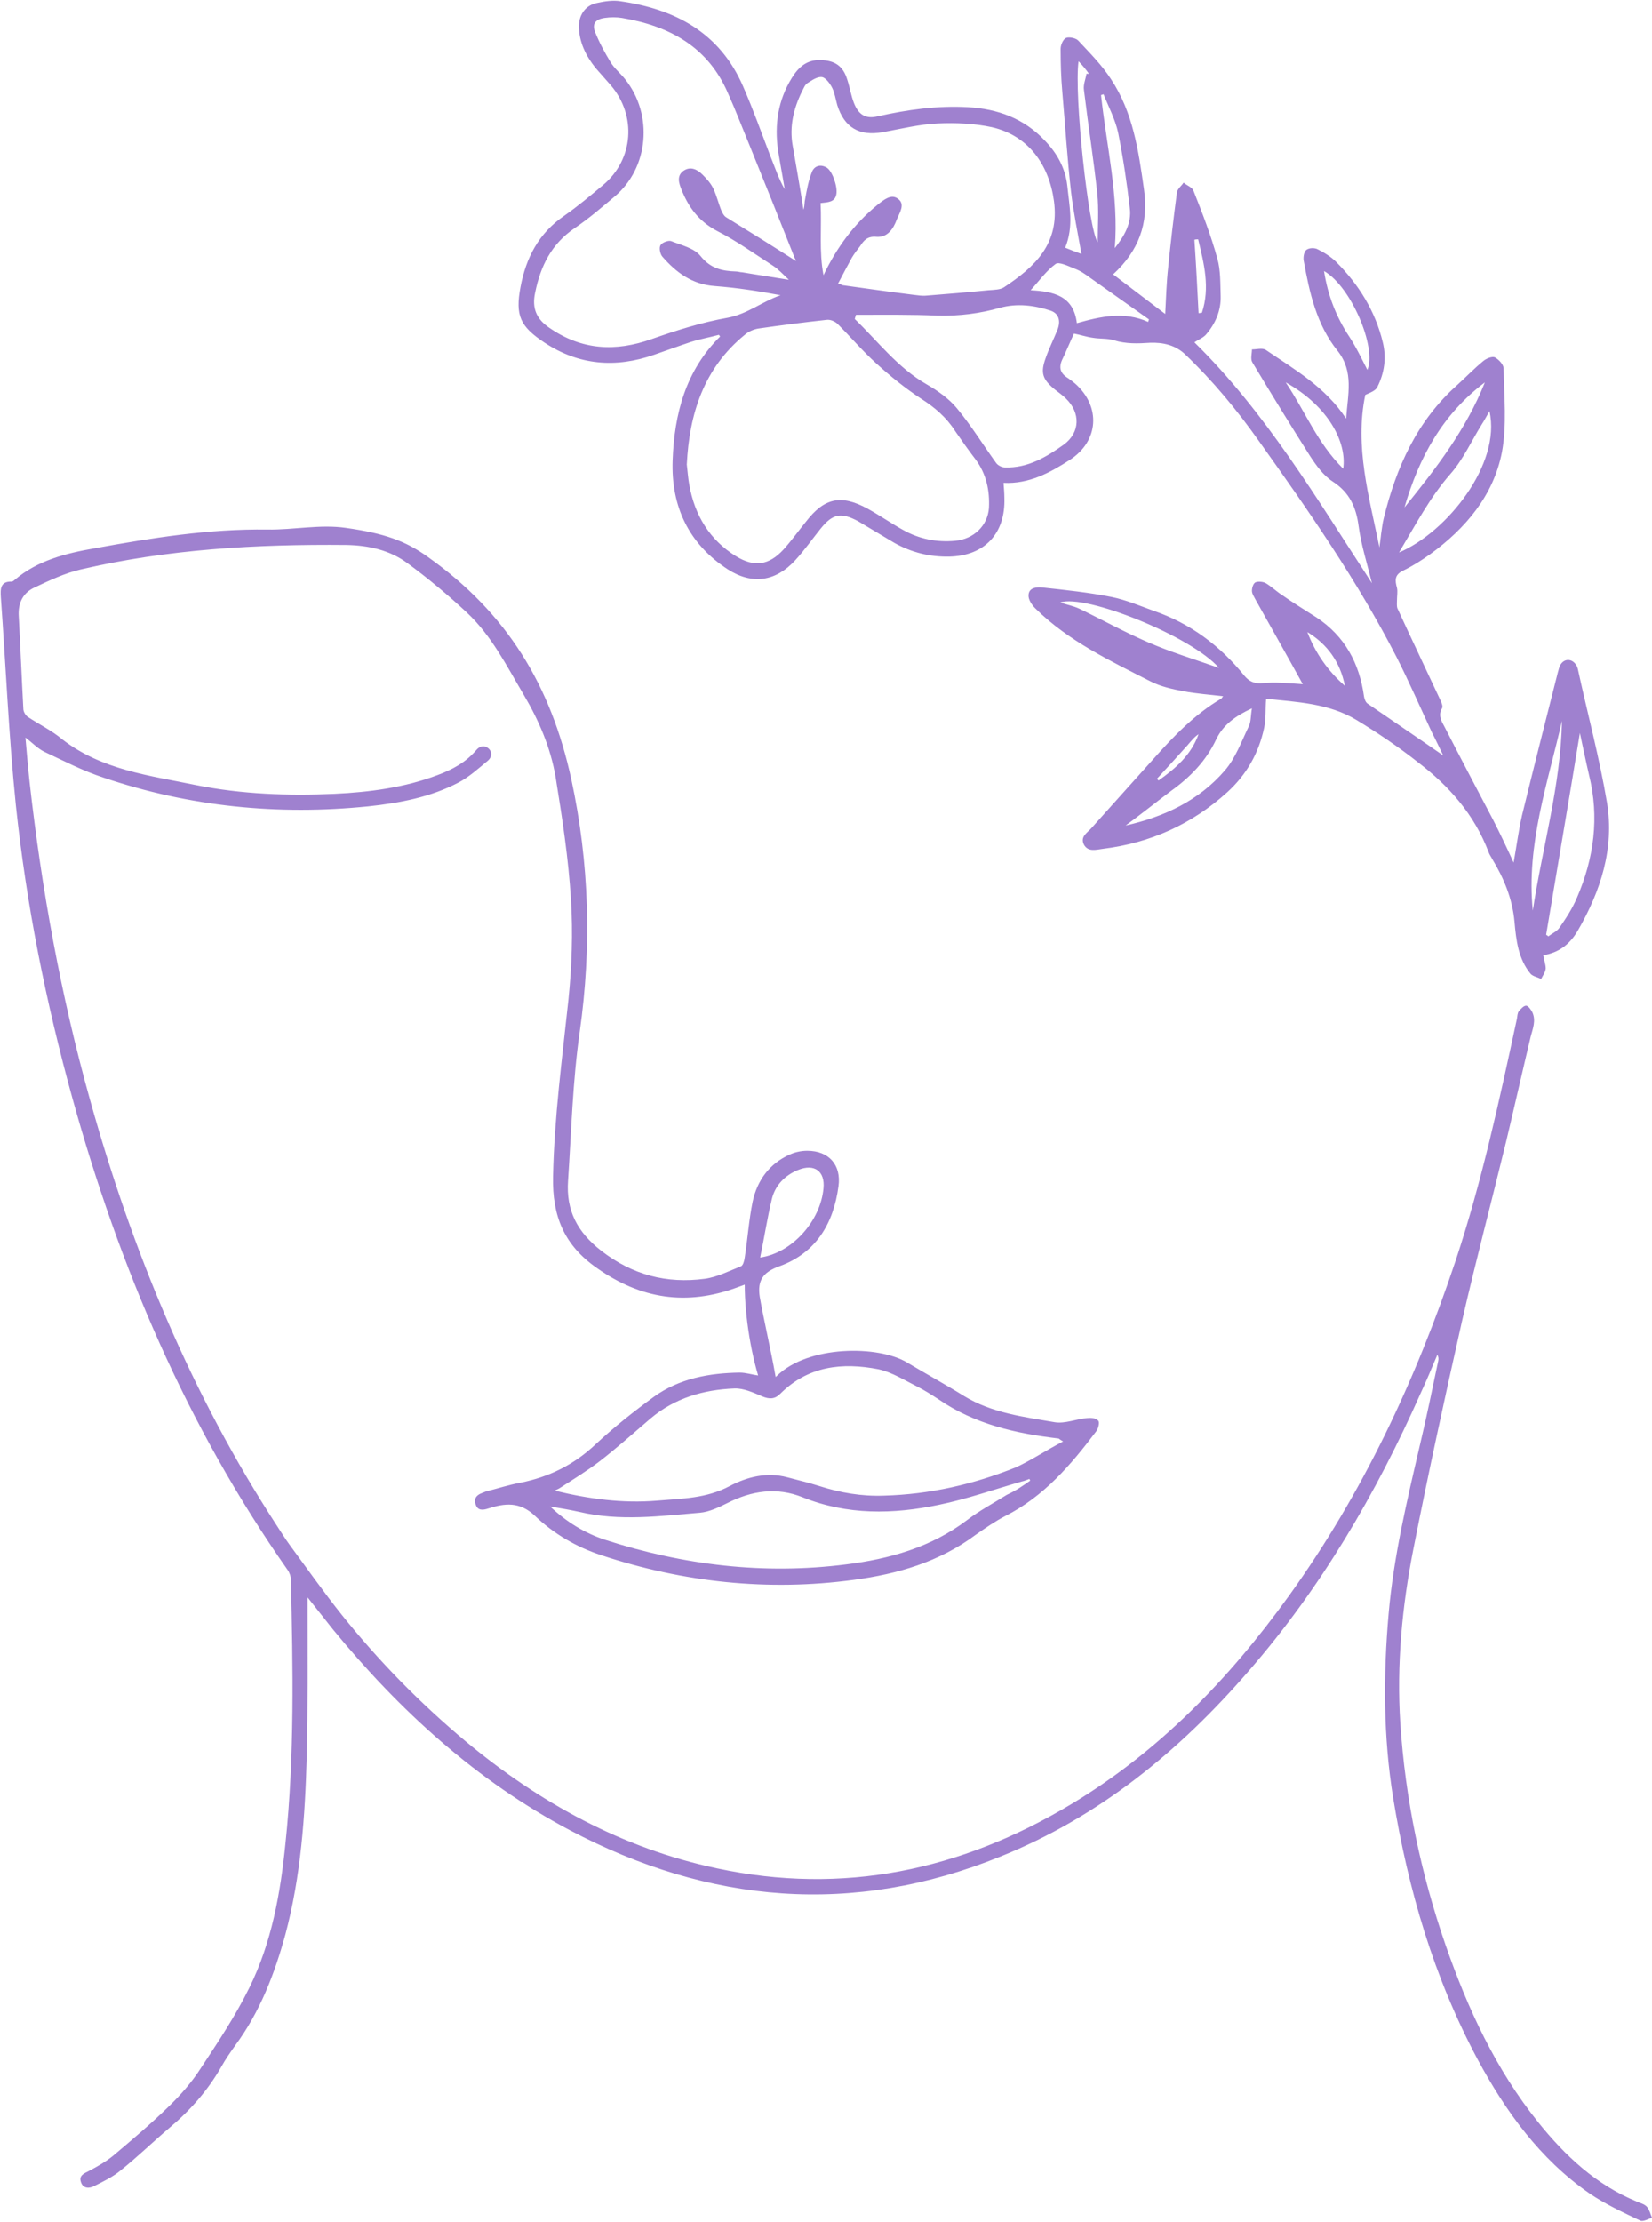 <?xml version="1.0" encoding="UTF-8" standalone="no"?><svg xmlns="http://www.w3.org/2000/svg" xmlns:xlink="http://www.w3.org/1999/xlink" fill="#000000" height="532.9" preserveAspectRatio="xMidYMid meet" version="1" viewBox="-0.4 -0.3 396.4 532.9" width="396.4" zoomAndPan="magnify"><g id="change1_1"><path d="M312.2,163.8c-3.8-6.9-7.6-13.6-11.4-20.4c-0.3-0.6-0.8-1.3-0.8-2c0-0.7,0.3-1.7,0.8-2 c0.6-0.3,1.7-0.2,2.4,0.1c1.4,0.8,2.6,2,4,2.9c2.7,1.9,5.5,3.6,8.3,5.4c6.8,4.5,10.3,11,11.4,19c0.1,0.6,0.4,1.4,0.9,1.7 c6.1,4.2,12.2,8.3,18.1,12.4c-0.8-1.6-1.7-3.6-2.7-5.5c-2.8-6-5.5-12.2-8.5-18.1c-9.4-18.3-21.1-35.1-33-51.8 c-5.3-7.5-11.1-14.5-17.7-20.8c-2.4-2.3-5.4-2.9-8.4-2.8c-3,0.2-5.8,0.3-8.7-0.6c-1.6-0.5-3.4-0.3-5.1-0.6c-1.5-0.2-2.9-0.7-4.5-1 c-0.8,1.7-1.7,3.9-2.7,6c-1,2-0.7,3.5,1.3,4.7c0.6,0.4,1.2,0.9,1.7,1.3c6.2,5.5,5.7,13.8-1.3,18.3c-4.8,3.1-9.8,5.8-15.9,5.5 c0.1,1.4,0.2,2.5,0.2,3.6c0.3,8.5-4.7,13.9-13.2,14.1c-4.7,0.1-9.1-1-13.2-3.3c-2.9-1.7-5.8-3.5-8.7-5.2c-4.1-2.2-6.1-1.8-9,1.8 c-2,2.5-3.9,5.2-6.1,7.6c-4.7,5.1-10.3,5.9-16.1,2.2c-9.4-6.1-13.7-15.1-13.3-26.2c0.4-11.1,3.1-21.5,11.4-29.7 c-0.1-0.1-0.2-0.3-0.3-0.4c-2.2,0.6-4.5,1-6.7,1.7c-3,1-6,2.1-8.9,3.1c-9.2,3.2-18,2.5-26.2-2.9c-5.9-3.9-7.1-6.5-5.8-13.4 c1.3-6.9,4.3-12.8,10.4-17c3.3-2.3,6.4-4.9,9.5-7.5c7.2-6.1,8-16.5,1.8-23.8c-1.2-1.4-2.5-2.8-3.7-4.2c-2.4-3-4-6.3-4-10.2 c0.1-2.7,1.7-4.9,4.4-5.4c1.8-0.4,3.8-0.7,5.6-0.4c13.1,1.9,23.8,7.5,29.4,20.4c2.4,5.5,4.4,11.1,6.5,16.6c1.1,2.7,2,5.5,3.5,8.1 c-0.5-3.1-1.1-6.2-1.6-9.3c-0.9-6.2,0-12.1,3.3-17.4c1.6-2.6,3.6-4.4,6.9-4.3c3.4,0.1,5.4,1.4,6.4,4.7c0.6,1.8,0.9,3.8,1.6,5.6 c1.1,2.8,2.8,3.9,5.7,3.2c7.1-1.6,14.3-2.6,21.6-2.2c7.2,0.4,13.5,2.7,18.5,8c2.9,3,4.9,6.5,5.4,10.8c0.5,4.9,1.6,9.8-0.5,14.9 c1.2,0.5,2.5,1,3.9,1.5c-0.9-5.1-1.9-9.9-2.5-14.9c-0.9-8-1.4-16-2.1-24c-0.3-3.4-0.4-6.9-0.4-10.3c0-0.9,0.6-2.3,1.3-2.6 c0.7-0.3,2.3,0,2.9,0.6c2.8,3,5.7,5.9,7.9,9.3c5.3,8,6.6,17.2,7.9,26.4c1.2,8.2-1.3,14.8-7.4,20.4c4.2,3.2,8.3,6.3,12.5,9.5 c0.2-3.9,0.3-7.5,0.7-11.1c0.6-6,1.3-12,2.1-18c0.1-0.9,1.1-1.6,1.6-2.4c0.8,0.7,2.1,1.1,2.4,2c2.1,5.3,4.2,10.7,5.7,16.2 c0.8,2.8,0.7,6,0.8,9c0.1,3.4-1.2,6.5-3.4,9.1c-0.7,0.9-1.9,1.3-2.9,2c17.1,16.8,29.3,37.4,42.6,57.8c-1.2-4.9-2.6-9.2-3.2-13.7 c-0.6-4.6-2.2-8.1-6.2-10.7c-2.3-1.5-4-3.9-5.5-6.2c-4.7-7.4-9.3-14.9-13.8-22.4c-0.5-0.8-0.1-2.1-0.1-3.1c1.1,0,2.5-0.4,3.3,0.1 c6.9,4.7,14.3,8.9,19.3,16.5c0.4-5.8,1.9-11.2-2-16.2c-5.1-6.3-6.8-14-8.2-21.8c-0.1-0.8,0.1-2.1,0.7-2.5c0.7-0.5,2-0.5,2.7-0.1 c1.6,0.8,3.2,1.8,4.4,3c5.4,5.4,9.4,11.8,11.2,19.3c0.9,3.7,0.4,7.3-1.3,10.7c-0.4,0.9-1.8,1.4-2.9,1.9c-2.6,12.3,0.9,24.4,3.4,36.6 c0.1-1.1,0.3-2.2,0.4-3.3c0.2-1.2,0.3-2.4,0.6-3.6c3-12.3,8-23.5,17.7-32.1c2.1-1.9,4-3.9,6.2-5.7c0.7-0.6,2.1-1.2,2.8-0.9 c0.9,0.5,2.1,1.7,2.1,2.7c0.1,6.7,0.8,13.5-0.4,20c-2,10.4-8.7,18.3-17.2,24.5c-2.1,1.5-4.3,2.9-6.6,4c-2,1-1.9,2.3-1.4,4.1 c0.2,0.9,0,1.9,0,2.9c0,0.7-0.1,1.4,0.1,2c3.4,7.4,6.9,14.7,10.3,22c0.3,0.6,0.7,1.6,0.4,2c-1,1.7-0.1,3.1,0.6,4.4 c3.8,7.4,7.7,14.8,11.6,22.2c1.7,3.3,3.3,6.7,5,10.4c0.7-4,1.2-7.7,2-11.3c2.8-11.4,5.7-22.9,8.6-34.3c0.2-0.6,0.3-1.3,0.6-1.8 c0.9-1.6,2.8-1.6,3.8,0c0.3,0.4,0.4,0.9,0.5,1.4c2.3,10.5,5.1,20.9,6.9,31.6c1.8,11-1.5,21.2-7,30.7c-1.8,3.1-4.4,5.3-8.3,5.9 c0.2,1.2,0.6,2.2,0.6,3.2c-0.1,0.9-0.7,1.7-1.1,2.5c-0.8-0.4-1.9-0.6-2.5-1.2c-3-3.6-3.5-8.1-3.9-12.6c-0.5-5.4-2.5-10.3-5.3-14.9 c-0.3-0.6-0.7-1.1-0.9-1.7c-3.4-9-9.5-15.9-17-21.6c-4.7-3.7-9.6-7-14.7-10.1c-6.6-4-14.2-4.3-21.7-5.1c-0.2,2.5,0,4.9-0.5,7.1 c-1.3,6-4.2,11.1-8.8,15.3c-8.5,7.7-18.5,12.2-29.9,13.6c-1.6,0.2-3.5,0.8-4.5-1c-1-2,0.9-2.9,1.9-4.1c4.9-5.5,9.9-11,14.8-16.5 c4.8-5.4,9.9-10.7,16.2-14.4c0.2-0.1,0.2-0.3,0.5-0.6c-3.2-0.4-6.4-0.6-9.5-1.2c-2.7-0.5-5.4-1.1-7.8-2.3c-9.8-5-19.8-9.7-27.8-17.6 c-0.8-0.8-1.7-2.1-1.6-3.2c0.1-1.8,2-1.9,3.2-1.8c5.6,0.6,11.3,1.2,16.8,2.3c3.4,0.7,6.7,2.1,10,3.3c8.8,3,16,8.4,21.8,15.6 c1.1,1.3,2.2,1.8,3.8,1.8C305.7,163.2,308.9,163.6,312.2,163.8z M164.4,111.1c0.2,1.6,0.3,3.3,0.6,4.9c1.3,7.3,4.9,13.2,11.2,17.1 c4.4,2.7,7.9,2.2,11.4-1.6c1.9-2.1,3.6-4.5,5.4-6.7c4.4-5.7,8.4-6.6,14.8-3.1c2.9,1.6,5.6,3.5,8.5,5.1c3.9,2.2,8.1,3,12.5,2.6 c4.4-0.4,7.8-3.6,8.1-7.9c0.2-4.1-0.6-8.1-3.2-11.6c-1.7-2.2-3.3-4.5-4.9-6.8c-2.1-3.3-4.9-5.7-8.2-7.8c-3.8-2.5-7.4-5.4-10.8-8.5 c-3.2-2.9-6.1-6.3-9.2-9.4c-0.6-0.6-1.7-1.1-2.6-1c-5.5,0.6-11,1.3-16.5,2.1c-1.1,0.2-2.3,0.7-3.2,1.5 C168.5,88,165,98.9,164.4,111.1z M190.6,62.3c0,0-0.1-0.4-0.3-0.7c-3.6-9.1-7.2-18.1-10.9-27.2c-1.7-4.1-3.3-8.3-5.1-12.3 C169.5,10.9,160.2,5.9,148.8,4c-1.3-0.2-2.7-0.2-4.1,0c-2.2,0.3-3.1,1.4-2.3,3.4c1,2.5,2.3,4.9,3.7,7.2c0.9,1.5,2.4,2.7,3.5,4.1 c6.8,8.5,5.7,21.3-2.6,28.2c-3.1,2.6-6.1,5.2-9.5,7.5c-5.6,3.8-8.2,9.1-9.5,15.5c-0.8,3.7,0.3,6.3,3.4,8.4 c7.8,5.4,15.9,5.8,24.6,2.7c6-2.1,12-4,18.2-5.1c4.8-0.9,8.3-3.9,12.7-5.4c-5.3-1-10.5-1.8-15.8-2.2c-5.4-0.4-9.2-3.2-12.6-7.1 c-0.5-0.6-0.8-2.1-0.4-2.7c0.3-0.6,1.8-1.2,2.5-1c2.5,1,5.6,1.7,7.1,3.6c2.4,3,5.2,3.6,8.5,3.7c0.5,0,1,0.2,1.5,0.2 c3.5,0.6,7,1.1,11.2,1.8c-1.5-1.4-2.5-2.5-3.7-3.3c-4.5-2.9-8.8-6-13.5-8.4c-4.4-2.3-6.9-5.7-8.6-10c-0.6-1.5-1.2-3.3,0.6-4.5 c1.7-1.1,3.3-0.2,4.5,1c1,1,2,2.1,2.6,3.4c0.8,1.7,1.2,3.5,1.9,5.2c0.3,0.7,0.7,1.4,1.3,1.7C179.7,55.4,185.3,58.9,190.6,62.3z M196.5,48.4c0.3,5.9-0.4,11.6,0.7,17.3c3.2-6.7,7.4-12.4,13.1-17c1.4-1.1,3.2-2.6,4.8-1.3c1.8,1.3,0.3,3.4-0.3,4.9 c-0.8,2.2-2.2,4.4-4.9,4.2c-2.1-0.2-3,0.8-3.9,2.2c-0.7,0.9-1.4,1.8-2,2.8c-1.1,2-2.2,4.1-3.3,6.2c0.7,0.2,0.9,0.3,1.1,0.4 c5.7,0.8,11.4,1.6,17,2.3c1,0.1,2,0.3,3,0.2c5-0.4,10-0.8,15-1.3c1.3-0.1,2.8-0.1,3.7-0.7c7.4-4.9,13.4-10.4,12-20.7 c-1.2-8.8-6.2-15.7-14.9-17.7c-4.2-0.9-8.7-1.1-13-0.9c-4.4,0.2-8.8,1.3-13.2,2.1c-5.6,1-9.2-1.1-10.9-6.5c-0.4-1.4-0.6-2.9-1.2-4.1 c-0.5-1-1.5-2.4-2.4-2.6c-1.1-0.2-2.4,0.7-3.5,1.4c-0.7,0.4-1,1.4-1.4,2.1c-2,4.1-3,8.4-2.2,12.9c0.9,5.1,1.8,10.3,2.6,15.4 c0.3-0.9,0.2-1.8,0.4-2.6c0.4-2.2,0.8-4.4,1.6-6.4c0.5-1.4,1.9-2,3.4-1.2c1.4,0.6,2.8,4.5,2.5,6.4C200,48.2,198.3,48.2,196.5,48.4z M205,75.2c-0.1,0.3-0.2,0.6-0.3,1c5.6,5.4,10.3,11.7,17.3,15.7c2.6,1.5,5.3,3.4,7.2,5.7c3.4,4.1,6.3,8.8,9.4,13.1 c0.4,0.6,1.4,1.1,2.1,1.1c5.5,0.2,10-2.5,14.2-5.5c3.9-2.9,4-7.6,0.5-11c-0.8-0.8-1.8-1.5-2.7-2.2c-2.9-2.4-3.5-3.9-2.2-7.5 c0.8-2.3,1.9-4.5,2.8-6.7c0.9-2.2,0.4-4-1.6-4.7c-3.9-1.3-8.1-1.8-12.1-0.7c-4.9,1.4-9.8,2-14.9,1.9C218.3,75.1,211.7,75.2,205,75.2 z M370.6,223.9c0.2,0.1,0.4,0.2,0.5,0.4c0.9-0.7,2.1-1.2,2.7-2.1c1.6-2.3,3.1-4.6,4.2-7.2c4.1-9.5,5.4-19.3,2.9-29.4 c-0.8-3.4-1.5-6.9-2.2-10.1C376.1,191.5,373.3,207.7,370.6,223.9z M335.3,132.2c11.4-4.8,24.6-21.2,21.7-33.9 c-0.7,1.2-1.2,2.2-1.8,3.1c-2.5,4-4.5,8.5-7.6,12C342.7,119,339.3,125.5,335.3,132.2z M269.7,197.7c9.3-2.1,17.6-6,23.8-13.2 c2.6-3,4-7,5.8-10.7c0.5-1.1,0.4-2.6,0.7-4.2c-3.9,1.8-6.9,3.9-8.6,7.5c-2.4,5.1-6.2,9-10.8,12.3C277,192.1,273.4,195,269.7,197.7z M275.1,76.9c0.1-0.2,0.1-0.4,0.2-0.6c-4.7-3.3-9.3-6.6-14-9.9c-1.2-0.9-2.5-1.8-3.9-2.3c-1.5-0.6-3.7-1.7-4.5-1.1 c-2.2,1.6-3.9,4-6,6.3c5.5,0.3,10.3,1.3,11.1,7.9C263.7,75.6,269.3,74.3,275.1,76.9z M254,144.2c1.4,0.5,3.1,0.8,4.6,1.5 c5.6,2.7,11,5.7,16.6,8.1c5.3,2.3,10.9,4,16.9,6.1C285.5,152.3,260,142.1,254,144.2z M267.1,59.2c2.2-2.8,4.1-5.9,3.6-9.6 c-0.7-6.1-1.6-12.1-2.8-18.1c-0.7-3.2-2.3-6.2-3.5-9.2c-0.2,0.1-0.4,0.1-0.6,0.2C265.1,34.7,268.1,46.7,267.1,59.2z M355.9,91.4 c-10.1,7.6-15.8,17.9-19.3,30C344.2,112,351.4,102.7,355.9,91.4z M367.4,218.1c2.3-15.2,6.7-30,7-45.5 C371,187.5,365.8,202.3,367.4,218.1z M258.4,14.4c-1.1,8.1,2.4,40.4,4.6,43.4c0-3.8,0.3-7.8-0.1-11.7c-0.9-8.3-2.2-16.5-3.2-24.8 c-0.2-1.3,0.4-2.6,0.6-3.9c0.2,0,0.4,0,0.6,0C260.2,16.4,259.4,15.4,258.4,14.4z M327.7,88.4c2.3-5.3-3.9-20-10.4-23.7 c0.9,5.8,2.9,11,6.1,15.8C325.1,83.1,326.4,85.9,327.7,88.4z M308.1,91.4c4.6,6.8,7.6,14.6,13.8,20.7 C322.8,105.9,318.5,97.2,308.1,91.4z M322.3,164.2c-1.1-5.6-4.1-9.9-9-12.9C315.2,156.3,318.2,160.6,322.3,164.2z M287.2,74.8 c0.3,0,0.6-0.1,0.8-0.1c2-6,0.5-11.8-0.9-17.6c-0.3,0-0.6,0-0.9,0.1C286.6,63,286.9,68.9,287.2,74.8z M277.2,186.5 c0.1,0.1,0.3,0.3,0.4,0.4c4.1-2.9,7.8-6.1,9.6-11.1c-1.1,0.7-1.9,1.8-2.7,2.7C282,181.3,279.6,183.9,277.2,186.5z M182.4,332.3 c-2.5-7-4.1-16.9-4.1-24.5c-0.8,0.3-1.4,0.5-1.9,0.7c-12,4.4-23,2.8-33.6-4.7c-7.9-5.5-10.7-12.5-10.5-21.9 c0.3-14.3,2.2-28.4,3.7-42.5c0.8-7.9,1.1-16,0.6-23.9c-0.6-9.9-2.1-19.7-3.7-29.5c-1.2-7-4-13.5-7.6-19.6 c-4.1-6.9-7.7-14.2-13.7-19.8c-4.5-4.2-9.3-8.2-14.2-11.8c-4.3-3.2-9.4-4.3-14.7-4.4c-21.5-0.2-42.9,1-63.8,5.9 c-3.8,0.9-7.4,2.6-11,4.3c-2.8,1.3-4,3.7-3.8,6.9c0.4,7.4,0.7,14.8,1.1,22.2c0,0.7,0.5,1.5,1,1.9c2.7,1.8,5.8,3.3,8.3,5.4 c9.5,7.4,21,8.7,32.1,11c11,2.2,22.1,2.6,33.3,2.1c8.4-0.4,16.8-1.5,24.7-4.5c3.5-1.3,6.7-3,9.2-5.9c0.8-1,1.9-1.4,3-0.5 c1.1,1,0.7,2.3-0.2,3c-2.3,1.9-4.5,3.9-7,5.2c-6.7,3.5-14.1,4.9-21.6,5.7c-21.7,2.2-42.9,0.1-63.6-6.9c-4.9-1.6-9.5-4-14.2-6.2 c-1.6-0.8-2.9-2.2-4.5-3.4c0.3,3.4,0.6,7,1,10.7c2.9,25.8,7.5,51.2,14.5,76.2c10.1,36.2,24.3,70.6,44.9,102.2c1,1.5,1.9,3,3,4.5 c4.2,5.7,8.2,11.4,12.6,16.9c4.4,5.5,9.1,10.8,14,15.8c5,5.1,10.2,9.9,15.7,14.5c17.7,14.7,37.5,25.6,60.2,30.4 c30.3,6.5,58.5,0.5,84.9-15.3c21.2-12.7,38-30.1,52.4-50.1c17.7-24.6,30.4-51.7,40-80.4c6.3-19,10.5-38.5,14.7-58 c0.1-0.6,0.1-1.2,0.4-1.7c0.5-0.6,1.2-1.4,1.8-1.4c0.5,0,1.2,1,1.5,1.6c0.9,2,0.1,3.9-0.4,5.8c-2,8.4-3.9,16.8-5.9,25.2 c-3.5,14.4-7.3,28.7-10.6,43.1c-4.1,18.2-8.1,36.5-11.7,54.8c-2.7,13.7-4,27.7-3.1,41.6c1.2,18.2,4.9,36,10.9,53.3 c5.3,15.2,12,29.7,22.2,42.4c6.5,8.1,13.9,15,23.6,19c0.9,0.4,1.9,0.6,2.5,1.3c0.6,0.7,0.8,1.7,1.2,2.6c-0.9,0.3-2.1,1-2.8,0.7 c-4.2-2-8.5-4-12.3-6.6c-11.8-8.2-20-19.6-26.7-32c-10.5-19.6-16.7-40.7-20.3-62.7c-2.4-14.8-2.4-29.5-1.1-44.3 c1.2-13.7,4.4-27.1,7.5-40.4c1.6-6.7,3-13.5,4.4-20.2c0.1-0.5,0.1-0.9-0.2-1.5c-1.3,3.1-2.6,6.2-4,9.2 c-10.7,24.1-23.9,46.7-41.3,66.7c-16.6,19.2-35.9,35-59.6,44.5c-35.3,14.3-69.8,11.3-103.2-6.3c-22.5-11.9-40.9-28.7-56.9-48.2 c-1.9-2.4-3.8-4.8-6.1-7.7c0,1.4,0,2.1,0,2.9c0,11.8,0.1,23.6-0.2,35.4c-0.4,14.3-1.4,28.6-5.1,42.5c-2.6,9.5-6.1,18.6-12,26.6 c-1.2,1.7-2.4,3.4-3.4,5.2c-3.2,5.6-7.4,10.4-12.4,14.6c-3.9,3.3-7.7,7-11.7,10.2c-1.9,1.6-4.2,2.7-6.4,3.8c-1.1,0.6-2.7,0.7-3.2-1 c-0.5-1.5,0.7-2,1.9-2.6c2.1-1.1,4.2-2.3,6-3.8c4.5-3.8,9-7.6,13.2-11.7c2.9-2.8,5.6-5.9,7.7-9.2c4.1-6.2,8.3-12.5,11.6-19.2 c5.4-10.9,7.5-22.7,8.7-34.7c2.2-21,1.8-42.1,1.3-63.2c0-0.8-0.3-1.7-0.8-2.4c-24.2-34.5-40.4-72.6-51.6-113 c-6.4-23.1-11.1-46.6-13.6-70.4c-1.7-16.6-2.4-33.3-3.6-49.9c-0.1-1.8-0.2-3.8,2.6-3.7c0.2,0,0.5-0.2,0.7-0.4 c5.5-4.7,12.3-6.4,19.2-7.6c13.7-2.5,27.5-4.7,41.5-4.5c6.3,0.1,12.6-1.3,18.8-0.4c9.2,1.3,14.3,3.1,19.7,7 c19,13.5,29.5,30.8,34.4,53.4c4.3,19.9,4.9,40.1,2,60.5c-1.7,11.8-2,23.8-2.8,35.7c-0.5,7.1,2.2,12.3,8,16.8 c7.5,5.8,15.7,7.9,24.8,6.7c3-0.4,5.9-1.9,8.7-3c0.5-0.2,0.8-1.3,0.9-2.1c0.7-4.5,1-9,1.9-13.4c1.1-5.1,4-9.1,8.9-11.3 c1.3-0.6,2.8-0.9,4.2-0.9c5.2,0,8.2,3.4,7.5,8.5c-1.2,9-5.4,16-14.2,19.2c-3.9,1.4-5.3,3.4-4.7,7.3c0.9,5.2,2.8,13.4,3.7,18.6 c0.5,2.8,0.7,2.6-2.1,2L182.4,332.3z M182,301.3c7.7-1.1,14.5-8.8,15.2-16.6c0.4-4.1-2.2-6-6.1-4.4c-3.2,1.3-5.5,3.7-6.3,7 C183.7,291.9,183,296.5,182,301.3z M181.6,329.6c1.4,1.2,2.7,1.7,4.4,0.1c7.5-7.4,24.4-7.4,31.3-3.2c4.5,2.7,9.1,5.2,13.6,8 c6.7,4.1,14.3,5,21.8,6.3c2.5,0.4,5.2-0.8,7.8-1c0.9-0.1,2.1,0,2.6,0.6c0.4,0.3,0.1,1.8-0.4,2.5c-6.1,8.1-12.6,15.7-21.9,20.4 c-2.5,1.3-4.8,2.9-7.1,4.5c-8.7,6.5-18.7,9.4-29.2,10.8c-20.6,2.8-40.9,0.6-60.6-5.9c-6.1-2-11.5-5.2-16-9.5 c-3.6-3.4-7.2-3-11.2-1.7c-1.2,0.4-2.4,0.5-2.9-0.8c-0.6-1.4,0-2.4,1.4-2.9c0.3-0.1,0.7-0.3,1-0.4c2.8-0.7,5.5-1.6,8.3-2.1 c6.9-1.4,12.8-4.3,18-9.2c4.4-4.1,9.2-7.9,14-11.4c6.1-4.4,13.3-5.7,20.6-5.8C178.6,328.9,180.1,329.4,181.6,329.6 C181.6,329.7,181.6,329.6,181.6,329.6z M254.7,345.4c-0.9-0.5-1-0.7-1.1-0.7c-10.2-1.2-20.1-3.4-28.8-9.4c-1.7-1.1-3.4-2.2-5.2-3.1 c-3-1.5-6-3.4-9.2-4.1c-8.7-1.7-16.9-0.8-23.6,5.9c-1.3,1.3-2.6,1.3-4.3,0.6c-2.1-0.9-4.5-2-6.7-1.9c-7.4,0.3-14.3,2.3-20.1,7.2 c-4.1,3.5-8.1,7.1-12.4,10.4c-2.9,2.2-6,4.1-9.1,6.1c-0.4,0.3-0.9,0.5-1.5,0.8c8.2,2,16.3,3.1,24.6,2.4c5.9-0.5,11.8-0.5,17.4-3.5 c4.2-2.2,8.9-3.4,13.8-2.1c2.6,0.7,5.2,1.3,7.7,2.1c5,1.6,10.1,2.5,15.5,2.3c11-0.3,21.5-2.7,31.7-6.8 C246.9,350,250.5,347.6,254.7,345.4z M246.8,354.8c-0.1-0.1-0.1-0.3-0.2-0.4c-0.6,0.2-1.2,0.5-1.8,0.6c-6.6,1.9-13.1,4.2-19.9,5.6 c-11,2.3-22,2.5-32.7-1.8c-6.2-2.5-12.2-1.6-18.1,1.4c-2,1-4.3,2.1-6.5,2.3c-9.6,0.8-19.3,2.1-29-0.2c-2.3-0.5-4.6-0.9-7-1.3 c3.9,3.7,8.3,6.4,13.2,8c18.9,6.1,38.1,8.4,57.8,5.9c10.4-1.3,20.4-4.1,29-10.6c3-2.3,6.4-4.1,9.6-6.1 C243.4,357.2,245.1,356,246.8,354.8z" fill="#9f81cf"/></g></svg>